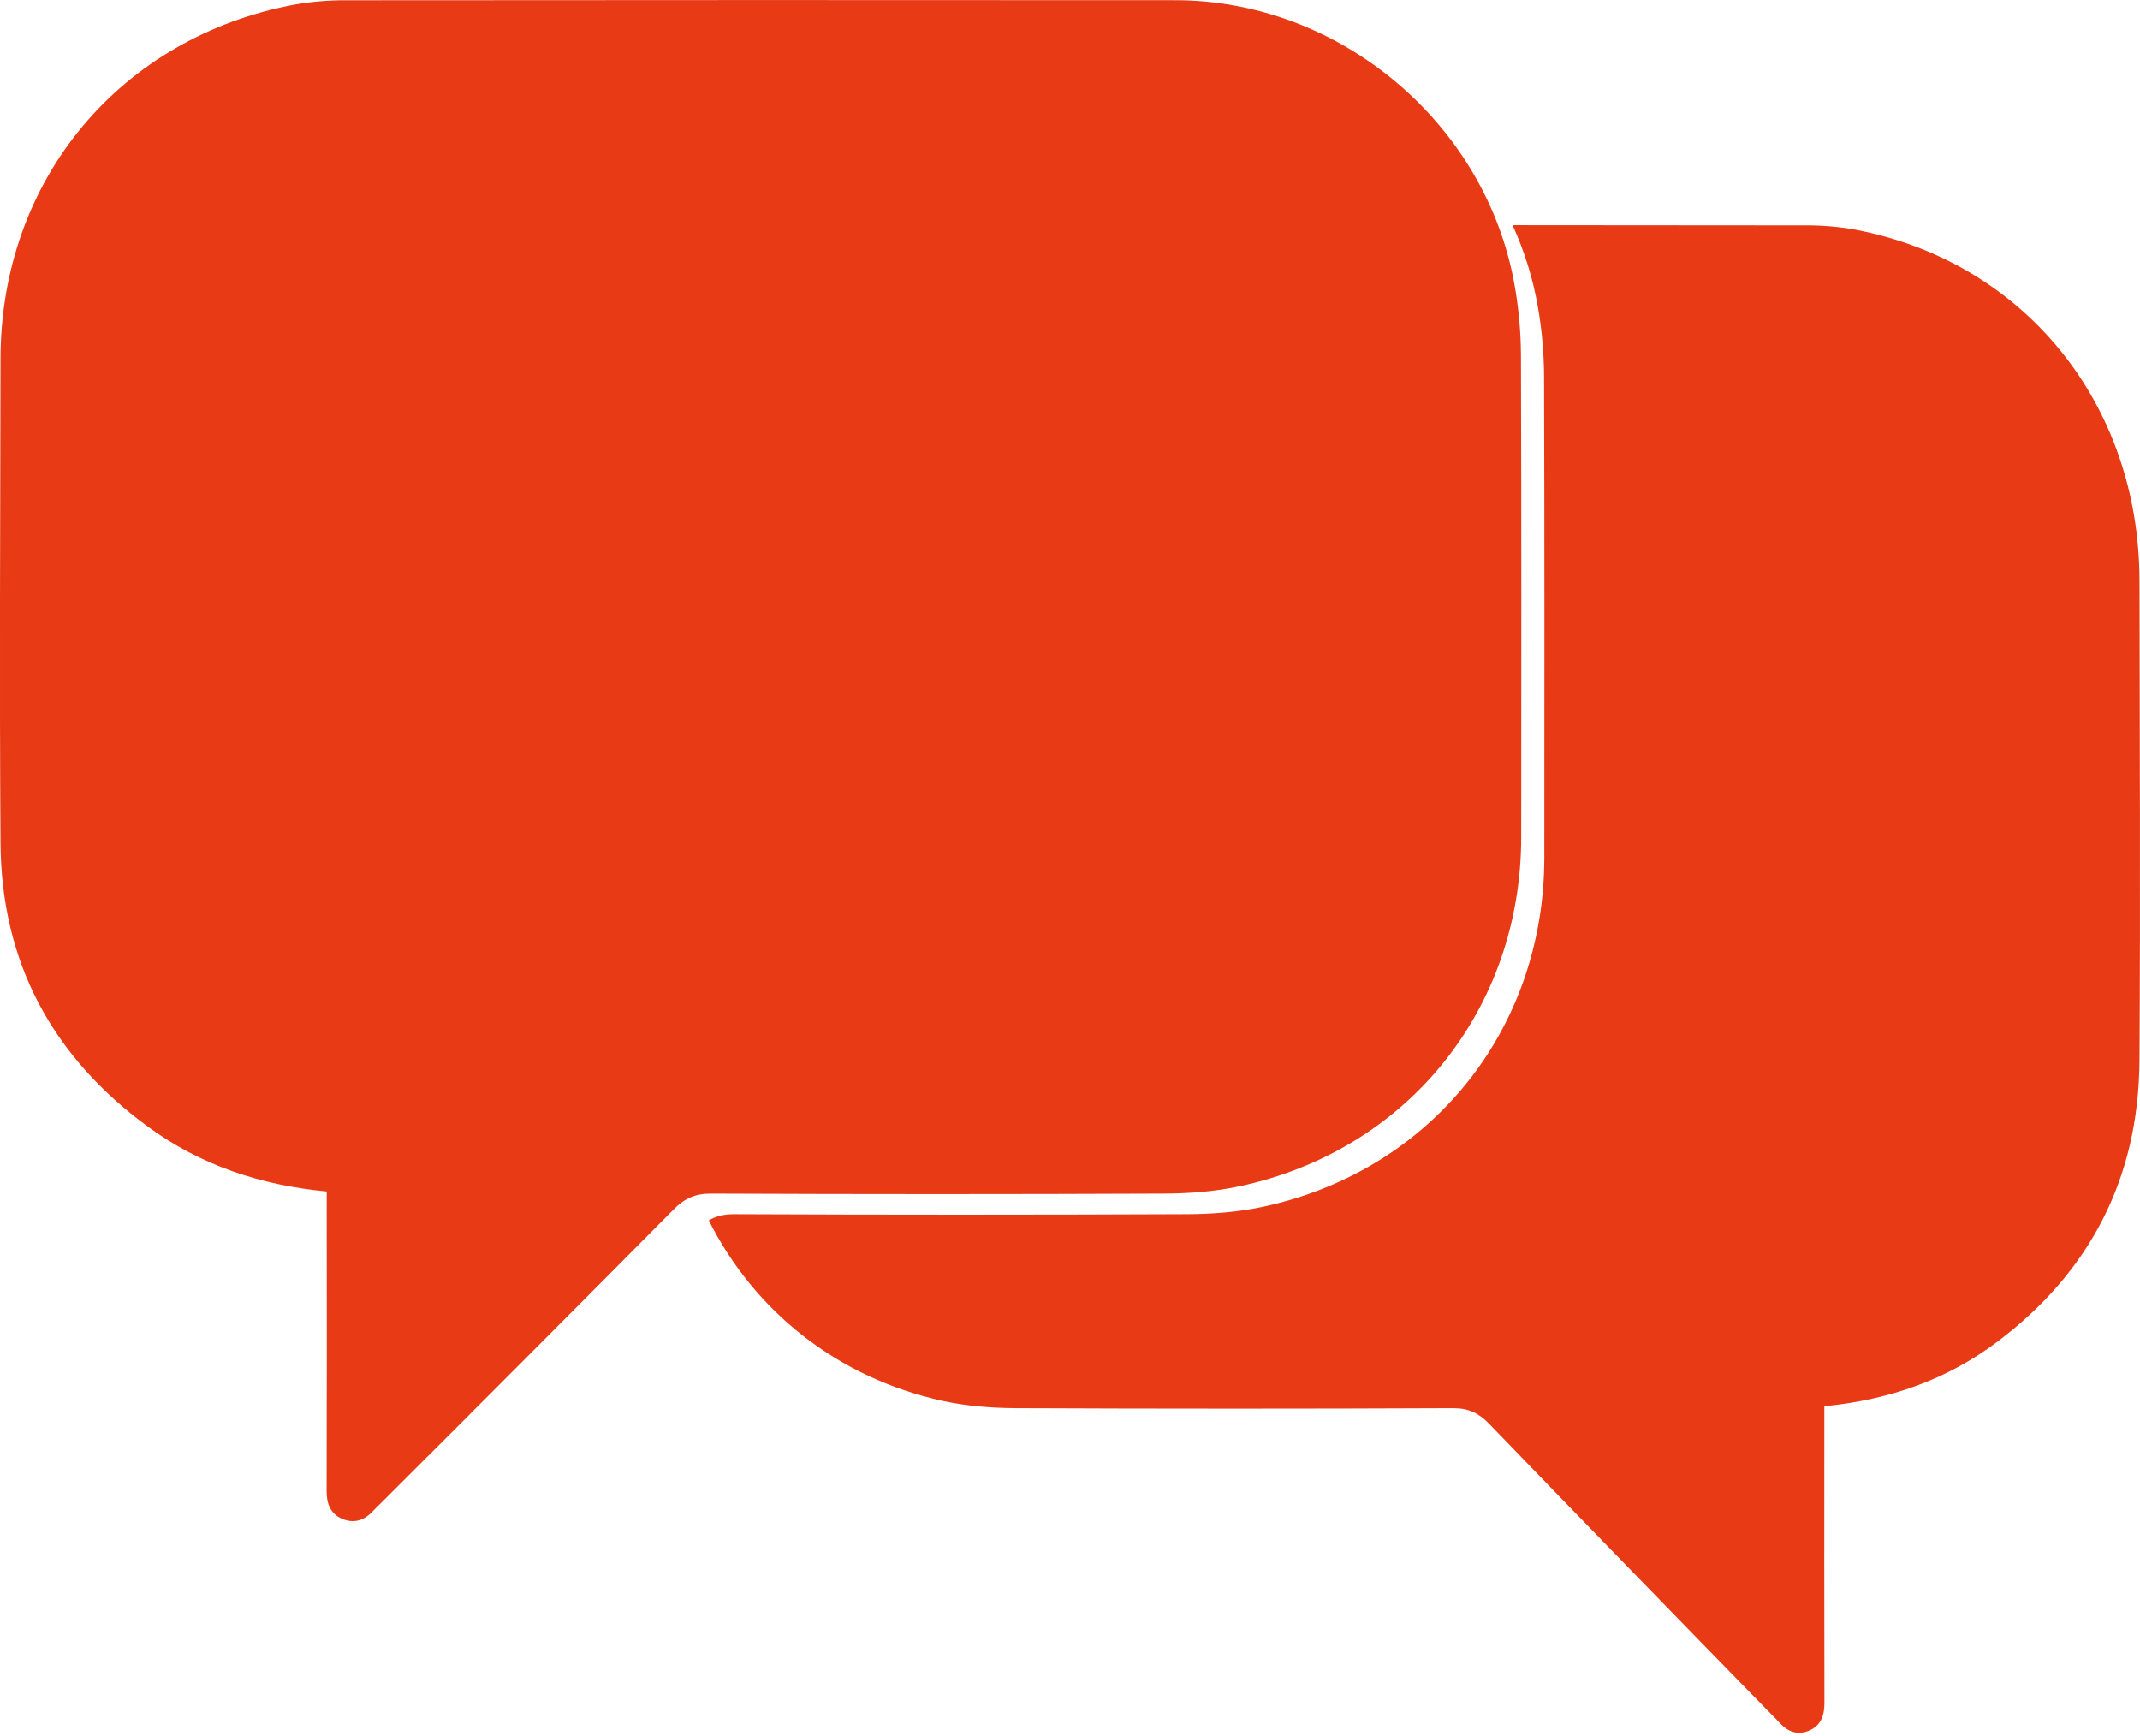 <?xml version="1.0" encoding="UTF-8"?> <svg xmlns="http://www.w3.org/2000/svg" width="583" height="473" viewBox="0 0 583 473" fill="none"><g clip-path="url(#clip0_260_30)"><path d="M582.857 158.088C582.782 109.944 551.432 71.271 505.333 62.545C500.82 61.74 496.242 61.355 491.657 61.396C465.13 61.372 438.601 61.352 412.068 61.336C415.308 68.421 417.624 75.893 418.96 83.568C420.048 89.788 420.613 96.088 420.648 102.403C420.791 146.132 420.739 189.862 420.719 233.596C420.695 280.543 389.778 319.026 343.912 328.794C337.219 330.217 330.225 330.748 323.365 330.775C282.221 330.955 241.072 330.955 199.92 330.775C197.213 330.775 195.061 331.306 193.096 332.464C205.491 357.16 228.131 375.369 256.826 381.642C263.293 383.053 270.053 383.58 276.679 383.623C316.429 383.798 356.181 383.798 395.936 383.623C400.041 383.623 402.827 384.927 405.661 387.86C431.287 414.395 456.993 440.852 482.781 467.231C483.47 467.94 484.184 468.618 484.845 469.347C487.037 471.78 489.692 472.763 492.735 471.518C495.973 470.195 497.039 467.465 497.031 463.989C496.981 438.754 496.972 413.524 497.003 388.3V383.088C514.44 381.388 530.231 375.991 544.085 365.565C569.237 346.639 582.643 321.138 582.853 289.027C583.139 245.345 582.925 201.715 582.857 158.088Z" fill="#E83A15"></path><path d="M89.013 324.593C70.978 322.881 54.62 317.436 40.27 306.915C14.235 287.822 0.357 262.092 0.139 229.692C-0.154 185.677 0.064 141.654 0.139 97.639C0.218 49.059 32.67 10.061 80.386 1.232C85.06 0.421 89.797 0.033 94.541 0.075C169.787 0.006 245.034 -0 320.282 0.055C365.165 0.119 405.003 33.759 412.667 77.964C413.756 84.184 414.32 90.485 414.355 96.799C414.498 140.529 414.446 184.258 414.426 227.992C414.403 274.939 383.481 313.418 337.619 323.186C330.926 324.613 323.932 325.144 317.072 325.168C275.922 325.345 234.774 325.345 193.627 325.168C189.375 325.168 186.494 326.483 183.557 329.444C157.03 356.216 130.421 382.911 103.731 409.528C103.017 410.241 102.276 410.923 101.595 411.664C99.324 414.117 96.578 415.112 93.427 413.855C90.075 412.52 88.973 409.762 88.981 406.243C89.037 380.783 89.046 355.321 89.009 329.856L89.013 324.593Z" fill="#E83A15"></path></g><defs><clipPath id="clip0_260_30"><rect width="583" height="472.03" fill="white"></rect></clipPath></defs></svg> 